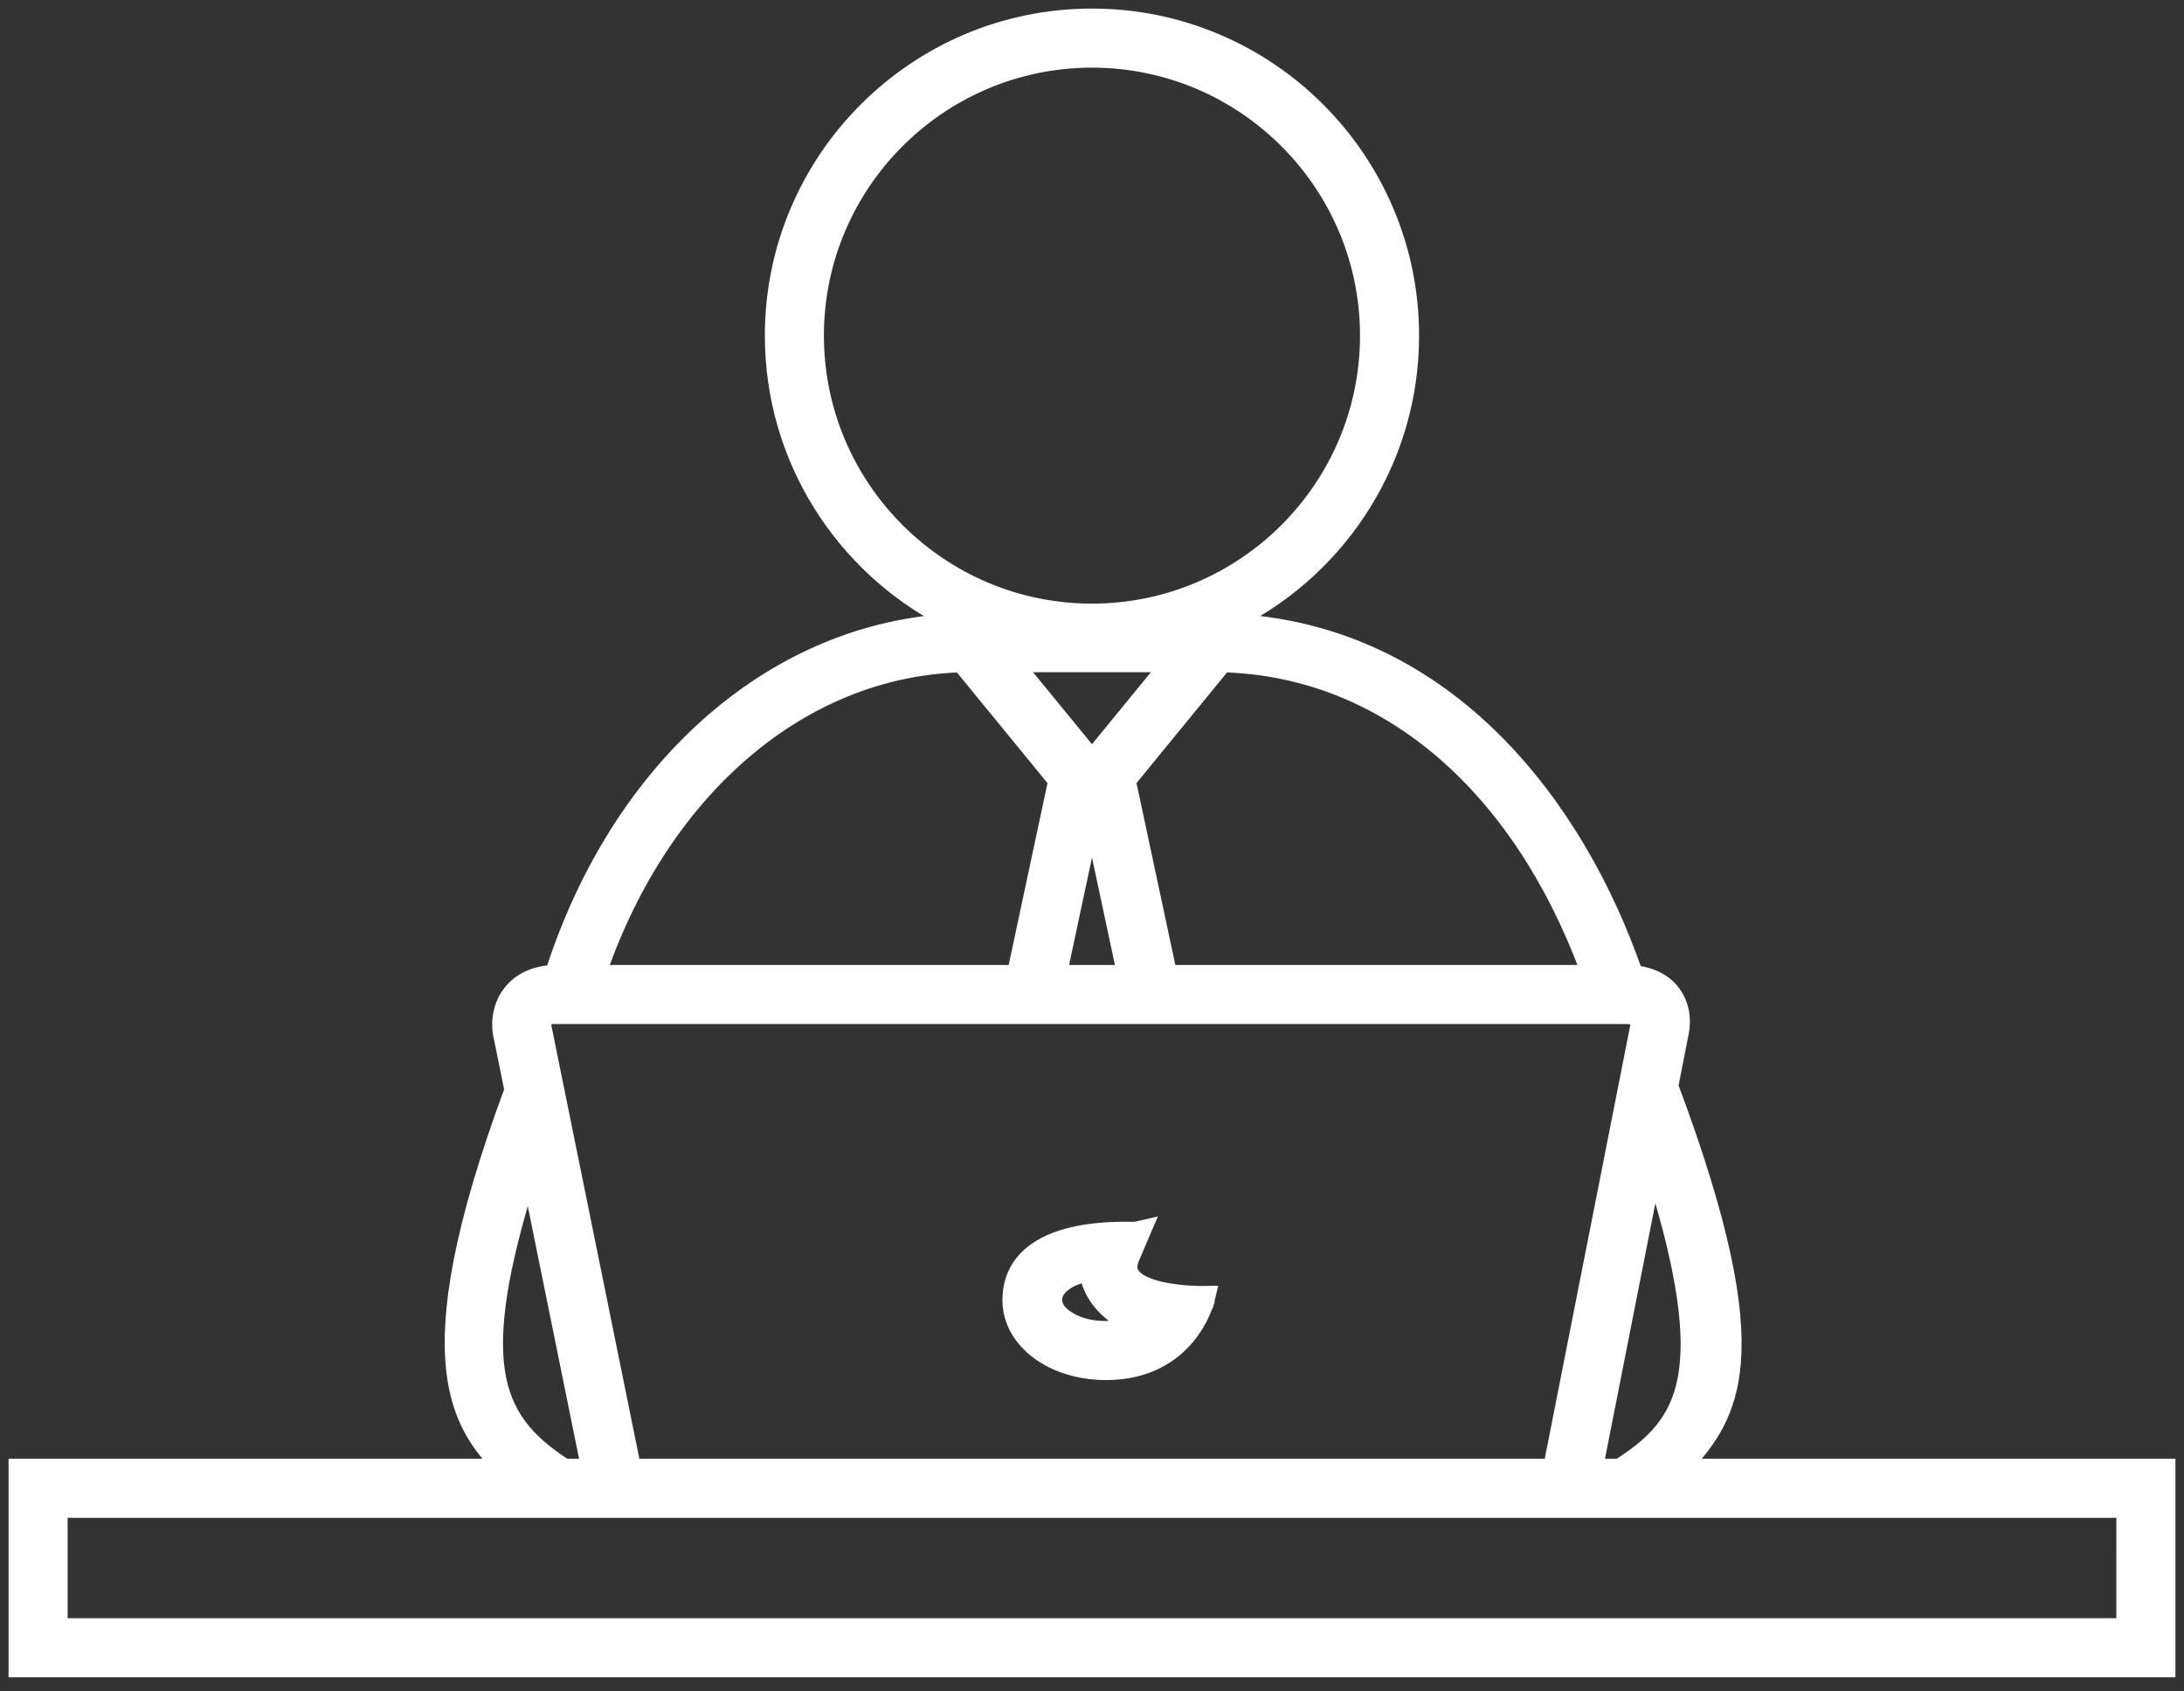 <svg width="102" height="79" viewBox="0 0 102 79" fill="none" xmlns="http://www.w3.org/2000/svg">
<rect x="0" y="0" width="102" height="79" fill="#333333" stroke="none"/>
<path d="M56.423 60.739L56.513 60.364L56.127 60.369H56.127L56.127 60.369L56.125 60.369L56.117 60.369L56.084 60.369C56.054 60.369 56.01 60.369 55.954 60.367C55.841 60.365 55.681 60.36 55.49 60.347C55.107 60.321 54.612 60.266 54.147 60.153C53.671 60.036 53.272 59.869 53.038 59.646C52.927 59.54 52.861 59.428 52.834 59.305C52.808 59.183 52.816 59.025 52.898 58.818L53.337 57.789L53.568 57.247L53.015 57.374C53.005 57.374 52.99 57.374 52.969 57.374C52.939 57.374 52.903 57.373 52.859 57.373C52.833 57.372 52.803 57.372 52.77 57.371C52.601 57.369 52.368 57.367 52.093 57.376C51.545 57.392 50.824 57.447 50.103 57.615C49.385 57.782 48.644 58.067 48.077 58.561C47.499 59.064 47.118 59.772 47.118 60.737C47.118 61.729 47.646 62.594 48.468 63.2C49.288 63.806 50.412 64.165 51.655 64.165C53.611 64.165 54.811 63.317 55.516 62.457C55.865 62.031 56.09 61.606 56.229 61.288C56.298 61.128 56.346 60.994 56.376 60.898C56.392 60.851 56.403 60.812 56.41 60.785C56.414 60.772 56.417 60.761 56.419 60.753L56.422 60.744L56.422 60.741L56.423 60.74L56.423 60.739C56.423 60.739 56.423 60.739 56.131 60.669L56.423 60.739ZM21.138 64.004C21.391 66.246 22.297 67.471 23.197 68.441H1H0.7V68.741V77.747V78.047H1H101H101.3V77.747V68.741V68.441H101H78.808C79.885 67.277 80.814 65.972 81.003 63.652C81.216 61.038 80.489 57.158 78.085 50.725L78.56 48.309C78.561 48.308 78.561 48.307 78.561 48.306C78.704 47.632 78.604 46.929 78.207 46.373C77.836 45.853 77.228 45.497 76.405 45.401C73.759 37.754 67.781 29.66 57.87 28.985C62.681 26.487 65.976 21.459 65.976 15.677C65.976 7.418 59.258 0.7 50.998 0.7C42.739 0.7 36.021 7.418 36.021 15.677C36.021 21.463 39.32 26.491 44.134 28.984C35.914 29.571 28.842 35.884 25.778 45.381C24.917 45.43 24.264 45.765 23.84 46.274C23.385 46.821 23.219 47.537 23.312 48.23L23.313 48.24L23.315 48.25L23.855 50.908C21.438 57.439 20.845 61.396 21.138 64.004ZM49.374 60.412C49.522 60.099 49.937 59.755 50.734 59.574C50.923 60.553 51.636 61.366 52.624 61.878C52.325 61.954 51.984 62.003 51.627 62.005C50.965 62.009 50.286 61.853 49.754 61.458C49.306 61.123 49.224 60.73 49.374 60.412ZM78.662 64.349C78.294 66.371 77.169 67.433 75.597 68.441H74.592L77.251 54.96C78.676 59.545 79.015 62.406 78.662 64.349ZM52.755 36.5L57.168 31.106C64.593 31.332 70.838 36.559 74.107 45.376H54.65L52.755 36.5ZM49.558 45.376L51 38.62L52.441 45.376H49.558ZM54.384 31.099L51 35.236L47.612 31.099H54.384ZM38.179 15.678C38.179 8.611 43.93 2.86 50.998 2.86C58.066 2.86 63.817 8.61 63.817 15.678C63.817 22.746 58.066 28.496 50.998 28.496C43.931 28.496 38.179 22.745 38.179 15.678ZM28.053 45.376C31.045 36.811 37.497 31.345 44.83 31.107L49.245 36.501L47.351 45.376H28.053ZM25.874 47.534H75.954C76.239 47.534 76.356 47.594 76.399 47.636C76.427 47.663 76.472 47.731 76.436 47.933C76.436 47.934 76.436 47.935 76.436 47.935L72.391 68.441H29.615L25.451 47.933C25.444 47.794 25.459 47.703 25.495 47.649C25.516 47.617 25.586 47.534 25.874 47.534ZM23.278 64.024C22.992 62.058 23.405 59.303 24.705 55.111L27.412 68.441H26.411C24.655 67.311 23.579 66.087 23.278 64.024ZM2.859 75.888V70.6H99.142L99.141 75.888H2.859Z" fill="white" stroke="white" stroke-width="0.6"/>
</svg>
